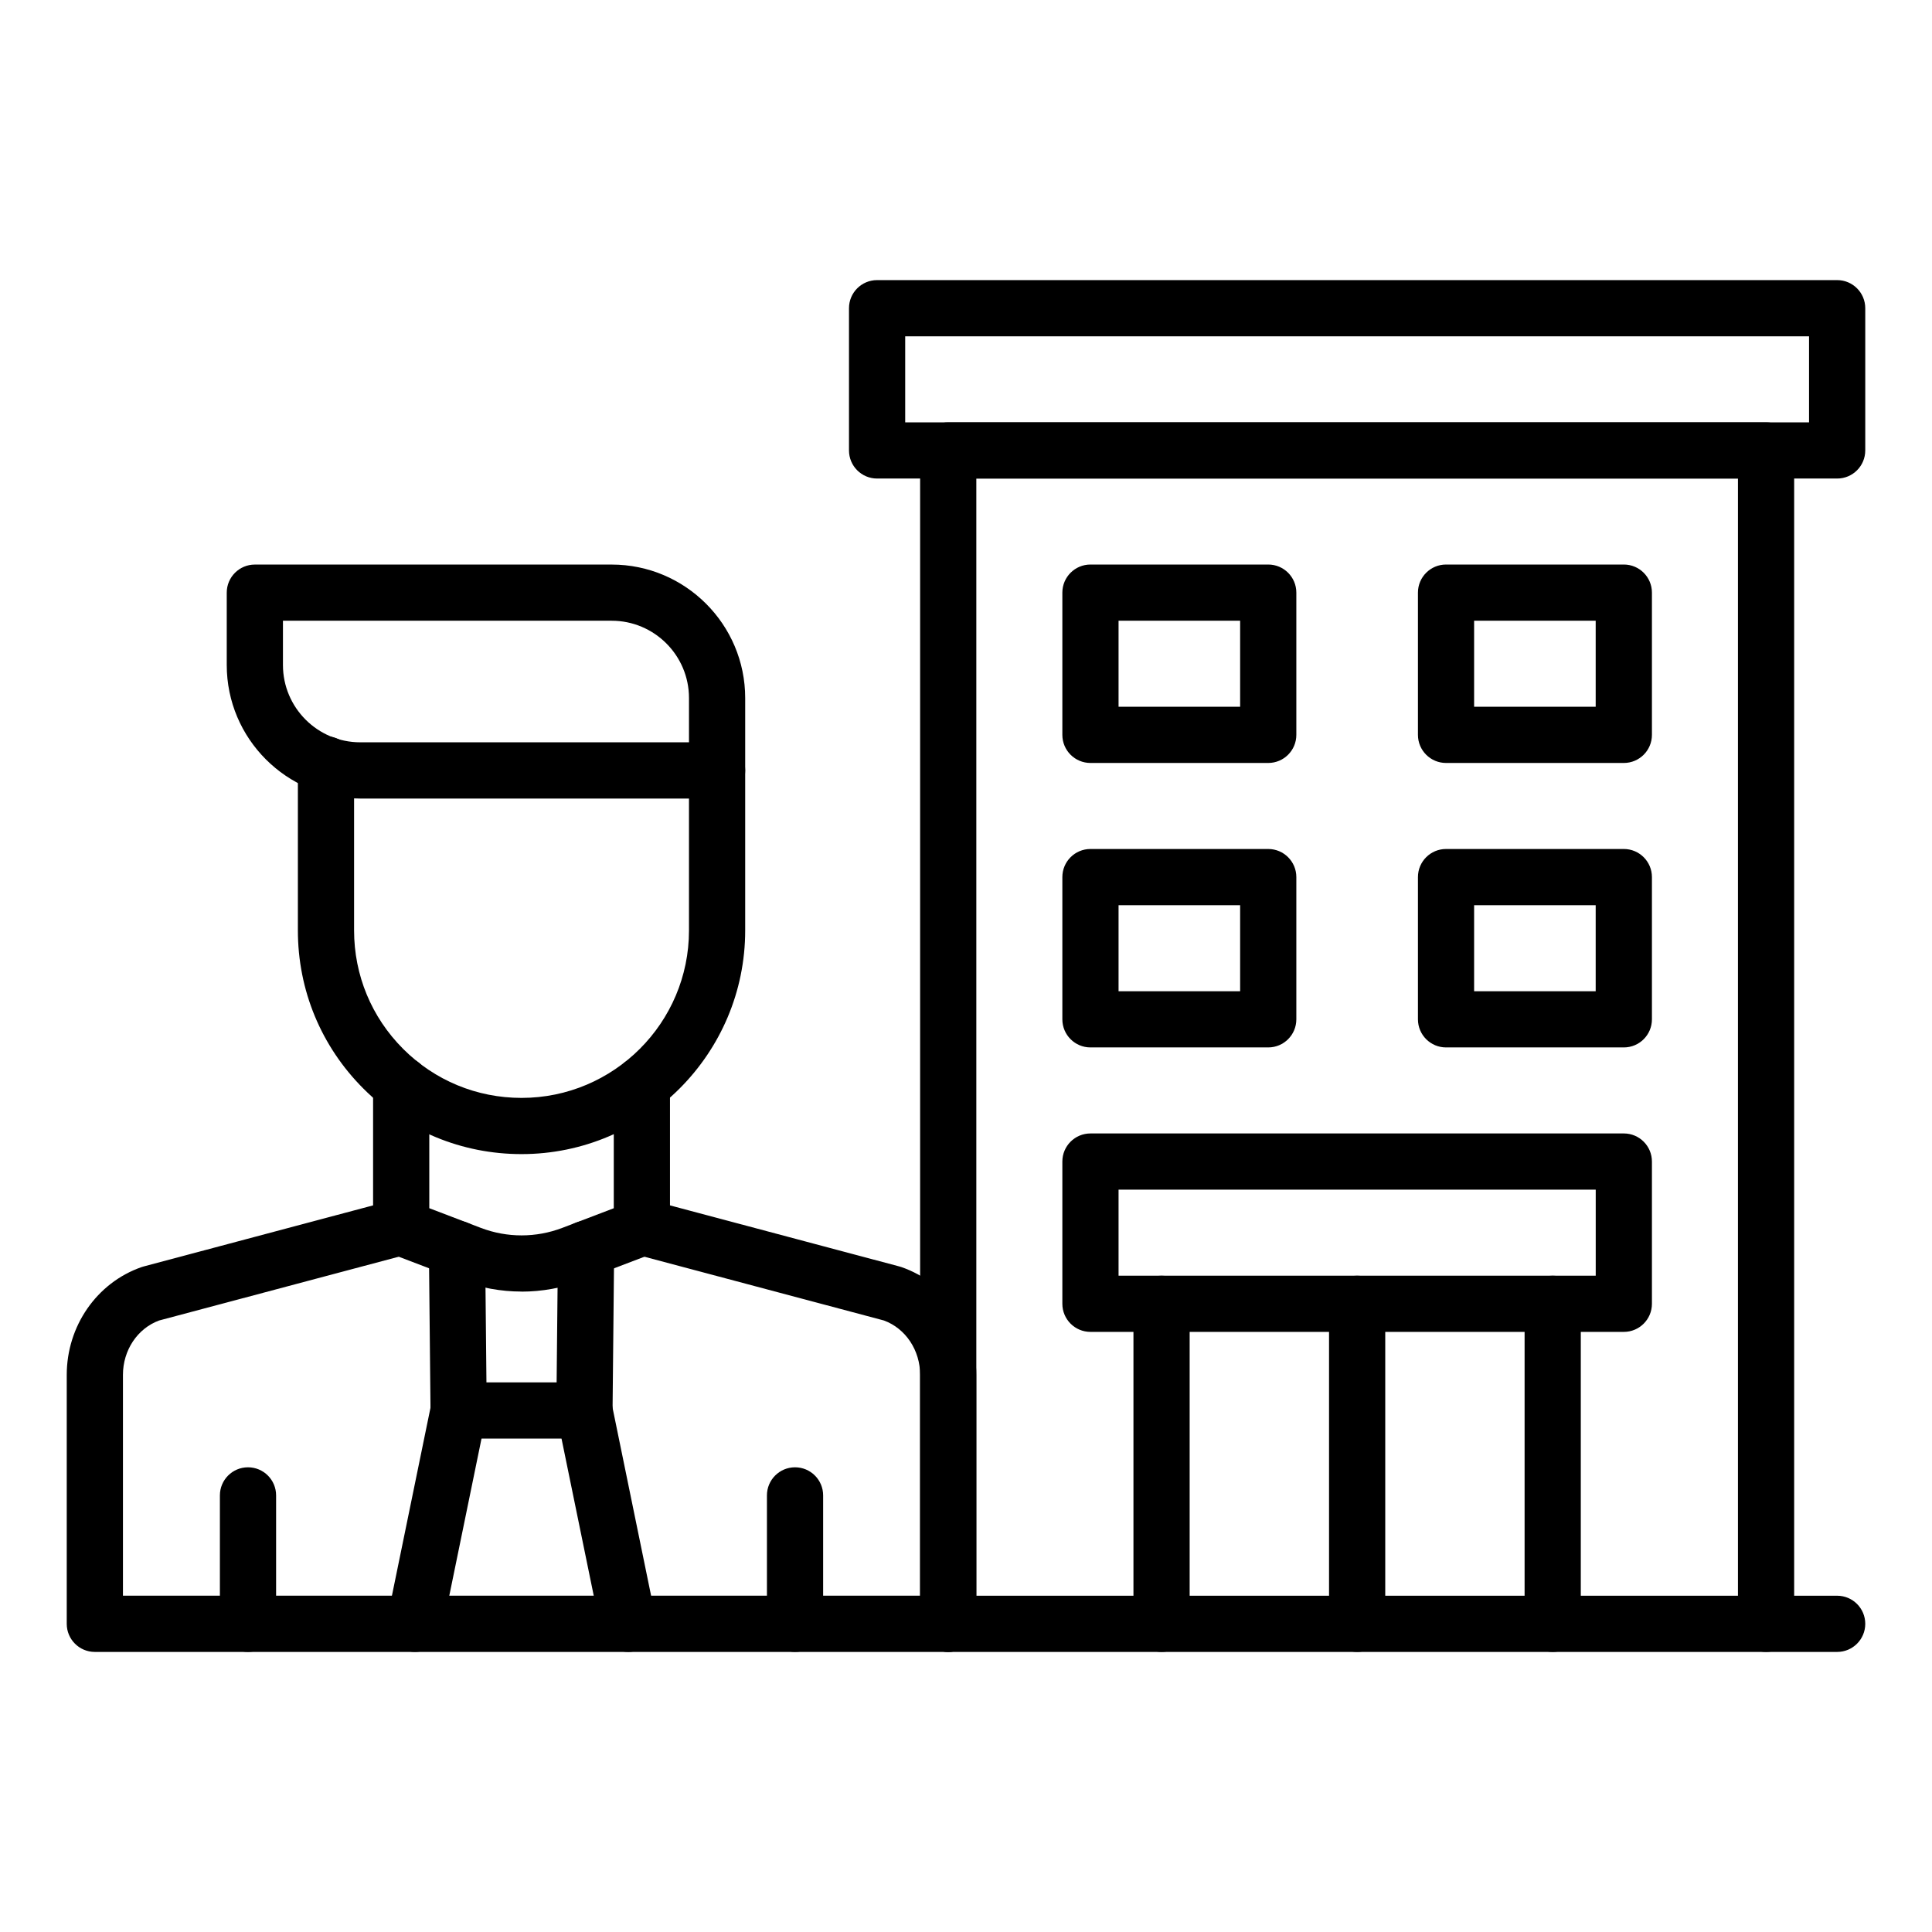<svg xmlns="http://www.w3.org/2000/svg" id="Layer_1" viewBox="0 0 550 550"><g id="_x31_6986_-_Hotel_Administration"><g><g><path d="M502.76,470.27c-4.42,0-8-3.58-8-8V136.23h-216.82v326.04c0,4.42-3.58,8-8,8s-8-3.58-8-8V128.23c0-4.42,3.58-8,8-8h232.82c4.42,0,8,3.58,8,8v334.04c0,4.42-3.58,8-8,8Z"></path><path d="M523,470.27h-253.06c-4.42,0-8-3.58-8-8s3.58-8,8-8h253.06c4.42,0,8,3.58,8,8s-3.58,8-8,8Z"></path><path d="M361.04,217.2h-50.61c-4.42,0-8-3.58-8-8v-40.49c0-4.42,3.58-8,8-8h50.61c4.42,0,8,3.58,8,8v40.49c0,4.42-3.58,8-8,8ZM318.43,201.2h34.61v-24.49h-34.61v24.49Z"></path><path d="M361.04,298.18h-50.61c-4.42,0-8-3.58-8-8v-40.49c0-4.42,3.58-8,8-8h50.61c4.42,0,8,3.58,8,8v40.49c0,4.42-3.58,8-8,8ZM318.43,282.18h34.61v-24.49h-34.61v24.49Z"></path><path d="M462.27,217.2h-50.61c-4.42,0-8-3.58-8-8v-40.49c0-4.42,3.58-8,8-8h50.61c4.42,0,8,3.58,8,8v40.49c0,4.42-3.58,8-8,8ZM419.65,201.2h34.61v-24.49h-34.61v24.49Z"></path><path d="M462.27,298.18h-50.61c-4.42,0-8-3.58-8-8v-40.49c0-4.42,3.58-8,8-8h50.61c4.42,0,8,3.58,8,8v40.49c0,4.42-3.58,8-8,8ZM419.65,282.18h34.61v-24.49h-34.61v24.49Z"></path><path d="M442.02,470.27c-4.42,0-8-3.58-8-8v-91.1c0-4.42,3.58-8,8-8s8,3.58,8,8v91.1c0,4.42-3.58,8-8,8Z"></path><path d="M330.67,470.27c-4.42,0-8-3.58-8-8v-91.1c0-4.42,3.58-8,8-8s8,3.58,8,8v91.1c0,4.42-3.58,8-8,8Z"></path><path d="M386.35,470.27c-4.42,0-8-3.58-8-8v-91.1c0-4.42,3.58-8,8-8s8,3.58,8,8v91.1c0,4.42-3.58,8-8,8Z"></path><path d="M523,136.23H249.69c-4.42,0-8-3.58-8-8v-40.49c0-4.42,3.58-8,8-8h273.31c4.42,0,8,3.58,8,8v40.49c0,4.42-3.58,8-8,8ZM257.69,120.23h257.31v-24.49h-257.31v24.49Z"></path><path d="M462.27,379.16h-151.84c-4.42,0-8-3.58-8-8v-40.49c0-4.42,3.58-8,8-8h151.84c4.42,0,8,3.58,8,8v40.49c0,4.42-3.58,8-8,8h0ZM318.43,363.16h135.84v-24.49h-135.84v24.49Z"></path></g><g><g><g><path d="M269.94,470.27H27c-4.42,0-8-3.58-8-8v-70.86c0-13.9,8.54-26.23,21.26-30.68.19-.07.38-.13.58-.18l70.68-18.82c4.27-1.14,8.65,1.4,9.79,5.67,1.14,4.27-1.4,8.65-5.67,9.79l-70.36,18.73c-6.16,2.28-10.28,8.46-10.28,15.48v62.86h226.94v-62.86c0-7.02-4.12-13.2-10.29-15.48l-70.36-18.73c-4.27-1.14-6.81-5.52-5.67-9.79,1.14-4.27,5.52-6.81,9.79-5.67l70.68,18.82c.2.05.39.11.58.18,12.72,4.44,21.26,16.77,21.26,30.68v70.86c0,4.42-3.58,8-8,8h0Z"></path><path d="M70.6,470.27c-4.42,0-8-3.58-8-8v-36.56c0-4.42,3.58-8,8-8s8,3.58,8,8v36.56c0,4.42-3.58,8-8,8Z"></path><path d="M226.33,470.27c-4.42,0-8-3.58-8-8v-36.56c0-4.42,3.58-8,8-8s8,3.58,8,8v36.56c0,4.42-3.58,8-8,8Z"></path></g><path d="M148.47,367.68c-5.85,0-11.7-1.06-17.26-3.17l-19.85-7.57c-3.1-1.18-5.15-4.16-5.15-7.48v-40.7c0-4.42,3.58-8,8-8s8,3.58,8,8v35.19l14.69,5.61c7.46,2.84,15.69,2.84,23.15,0l14.68-5.6v-35.19c0-4.42,3.58-8,8-8s8,3.58,8,8v40.7c0,3.32-2.05,6.29-5.15,7.48l-19.84,7.57c-5.57,2.12-11.43,3.18-17.28,3.18Z"></path></g><g><path d="M166.38,409.53h-35.82c-4.39,0-7.96-3.53-8-7.92l-.46-46.01c-.04-4.42,3.5-8.04,7.92-8.08h.08c4.38,0,7.95,3.53,8,7.92l.38,38.09h19.98l.38-38.09c.04-4.42,3.67-7.95,8.08-7.92,4.42.05,7.96,3.66,7.92,8.08l-.46,46.01c-.04,4.39-3.61,7.92-8,7.92h0Z"></path><path d="M118.11,470.27c-.53,0-1.07-.05-1.62-.17-4.33-.89-7.12-5.12-6.23-9.44l12.46-60.73c.89-4.33,5.12-7.12,9.44-6.23,4.33.89,7.12,5.12,6.23,9.44l-12.46,60.74c-.78,3.79-4.11,6.39-7.83,6.39h0Z"></path><path d="M178.83,470.27c-3.72,0-7.05-2.61-7.83-6.39l-12.46-60.74c-.89-4.33,1.9-8.56,6.23-9.44,4.32-.89,8.56,1.9,9.44,6.23l12.46,60.74c.89,4.33-1.9,8.56-6.23,9.44-.54.11-1.08.17-1.62.17Z"></path></g><path d="M148.47,328.55c-17.01,0-33-6.62-45.02-18.65-12.03-12.03-18.65-28.02-18.65-45.02v-47.29c0-4.42,3.58-8,8-8s8,3.58,8,8v47.29c0,12.73,4.96,24.7,13.96,33.71,9,9,20.98,13.96,33.71,13.96,26.29,0,47.67-21.39,47.67-47.67v-45.55c0-4.42,3.58-8,8-8s8,3.58,8,8v45.55c0,35.11-28.56,63.67-63.67,63.67h0Z"></path><path d="M204.14,227.33h-101.59c-20.95,0-38-17.05-38-38v-20.61c0-4.42,3.58-8,8-8h101.59c20.95,0,38,17.05,38,38v20.61c0,4.42-3.58,8-8,8ZM80.55,176.71v12.61c0,12.13,9.87,22,22,22h93.59v-12.61c0-12.13-9.87-22-22-22h-93.59Z"></path></g></g></g></svg>